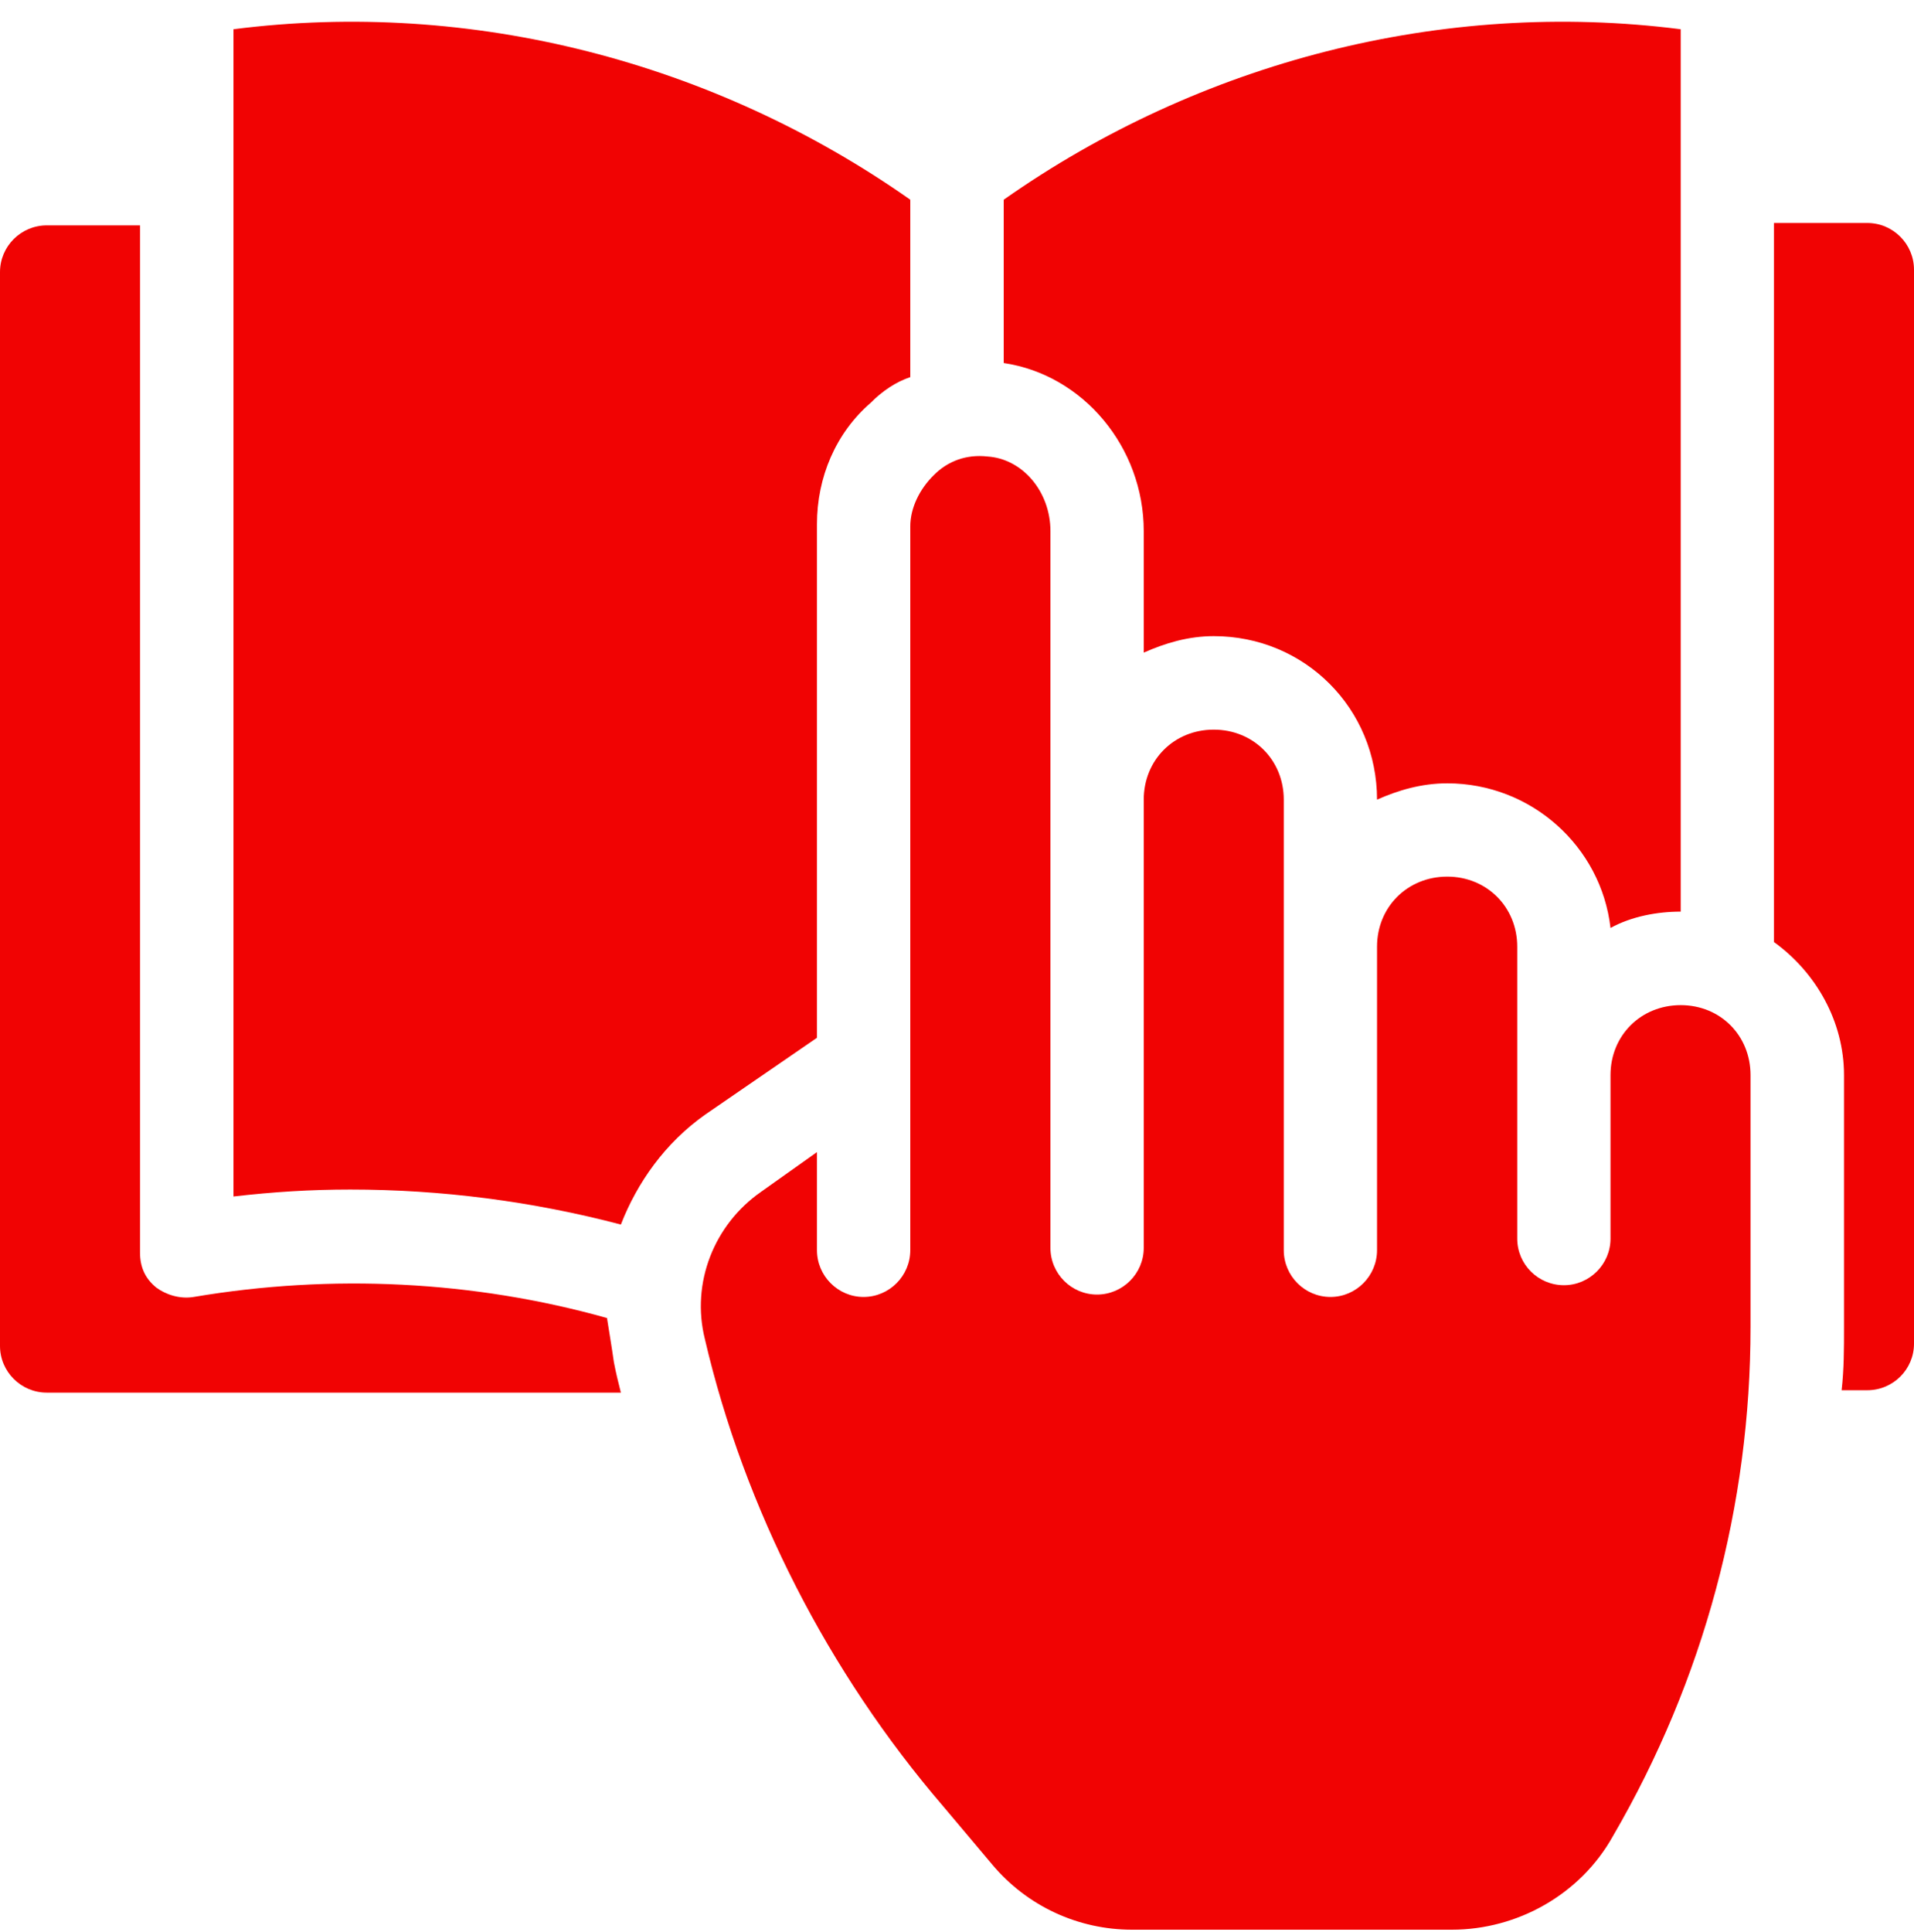 <?xml version="1.0" encoding="UTF-8" standalone="no"?><svg xmlns="http://www.w3.org/2000/svg" xmlns:xlink="http://www.w3.org/1999/xlink" fill="#000000" height="44.4" preserveAspectRatio="xMidYMid meet" version="1" viewBox="0.0 -0.5 44.0 44.4" width="44" zoomAndPan="magnify"><defs><clipPath id="a"><path d="M 16 9 L 41 9 L 41 43.852 L 16 43.852 Z M 16 9"/></clipPath></defs><g><g id="change1_1"><path d="M 42.926 4.625 L 40.781 4.625 L 40.781 21.152 C 41.746 21.848 42.391 22.977 42.391 24.211 L 42.391 30.008 C 42.391 30.488 42.391 30.973 42.336 31.453 L 42.926 31.453 C 43.52 31.453 44 30.973 44 30.383 L 44 5.699 C 44 5.109 43.52 4.625 42.926 4.625" fill="#f10303"/></g><g id="change1_2"><path d="M 13.953 29.793 C 10.895 28.934 7.621 28.773 4.453 29.309 C 4.133 29.363 3.809 29.254 3.594 29.094 C 3.328 28.879 3.219 28.609 3.219 28.289 L 3.219 4.68 L 1.074 4.68 C 0.484 4.68 0 5.16 0 5.754 L 0 30.434 C 0 31.027 0.484 31.508 1.074 31.508 L 14.273 31.508 C 14.219 31.293 14.164 31.078 14.113 30.812 C 14.059 30.434 14.004 30.113 13.953 29.789 L 13.953 29.793" fill="#f10303"/></g><g id="change1_3"><path d="M 26.293 11.707 L 26.293 14.5 C 26.777 14.285 27.312 14.121 27.902 14.121 C 29.996 14.121 31.656 15.785 31.656 17.879 C 32.141 17.664 32.676 17.504 33.27 17.504 C 35.199 17.504 36.809 18.953 37.023 20.828 C 37.508 20.562 38.098 20.453 38.637 20.453 L 38.637 0.172 C 33.16 -0.527 27.582 0.922 23.074 4.09 L 23.074 7.844 C 24.898 8.113 26.293 9.777 26.293 11.707" fill="#f10303"/></g><g id="change1_4"><path d="M 18.781 23.352 L 18.781 11.547 C 18.781 10.473 19.211 9.453 20.016 8.758 C 20.281 8.488 20.605 8.273 20.926 8.168 L 20.926 4.09 C 16.418 0.922 10.84 -0.527 5.367 0.172 L 5.367 27 C 6.277 26.895 7.137 26.84 8.051 26.84 C 10.141 26.84 12.234 27.109 14.273 27.645 C 14.648 26.68 15.293 25.766 16.207 25.121 L 18.781 23.352" fill="#f10303"/></g><g clip-path="url(#a)" id="change1_5"><path d="M 38.637 22.602 C 37.723 22.602 37.023 23.297 37.023 24.211 L 37.023 27.969 C 37.023 28.559 36.539 29.039 35.953 29.039 C 35.359 29.039 34.879 28.559 34.879 27.969 L 34.879 21.258 C 34.879 20.348 34.18 19.648 33.27 19.648 C 32.355 19.648 31.656 20.348 31.656 21.258 L 31.656 28.234 C 31.656 28.824 31.176 29.309 30.586 29.309 C 29.992 29.309 29.512 28.824 29.512 28.234 L 29.512 17.879 C 29.512 16.969 28.816 16.27 27.902 16.27 C 26.988 16.27 26.293 16.969 26.293 17.879 L 26.293 28.18 C 26.293 28.773 25.809 29.254 25.219 29.254 C 24.629 29.254 24.148 28.773 24.148 28.18 L 24.148 11.707 C 24.148 10.797 23.504 10.043 22.699 9.992 C 22.215 9.938 21.785 10.098 21.465 10.422 C 21.141 10.742 20.926 11.172 20.926 11.602 L 20.926 28.234 C 20.926 28.824 20.445 29.309 19.852 29.309 C 19.262 29.309 18.781 28.824 18.781 28.234 L 18.781 25.98 L 17.492 26.895 C 16.418 27.645 15.883 28.984 16.203 30.273 C 17.117 34.191 19.047 37.945 21.676 41.008 L 22.805 42.348 C 23.609 43.312 24.789 43.852 26.023 43.852 L 33.375 43.852 C 34.879 43.852 36.328 43.047 37.078 41.703 C 39.172 38.109 40.242 34.082 40.242 30.004 L 40.242 24.211 C 40.242 23.297 39.547 22.602 38.637 22.602" fill="#f10303"/></g></g></svg>